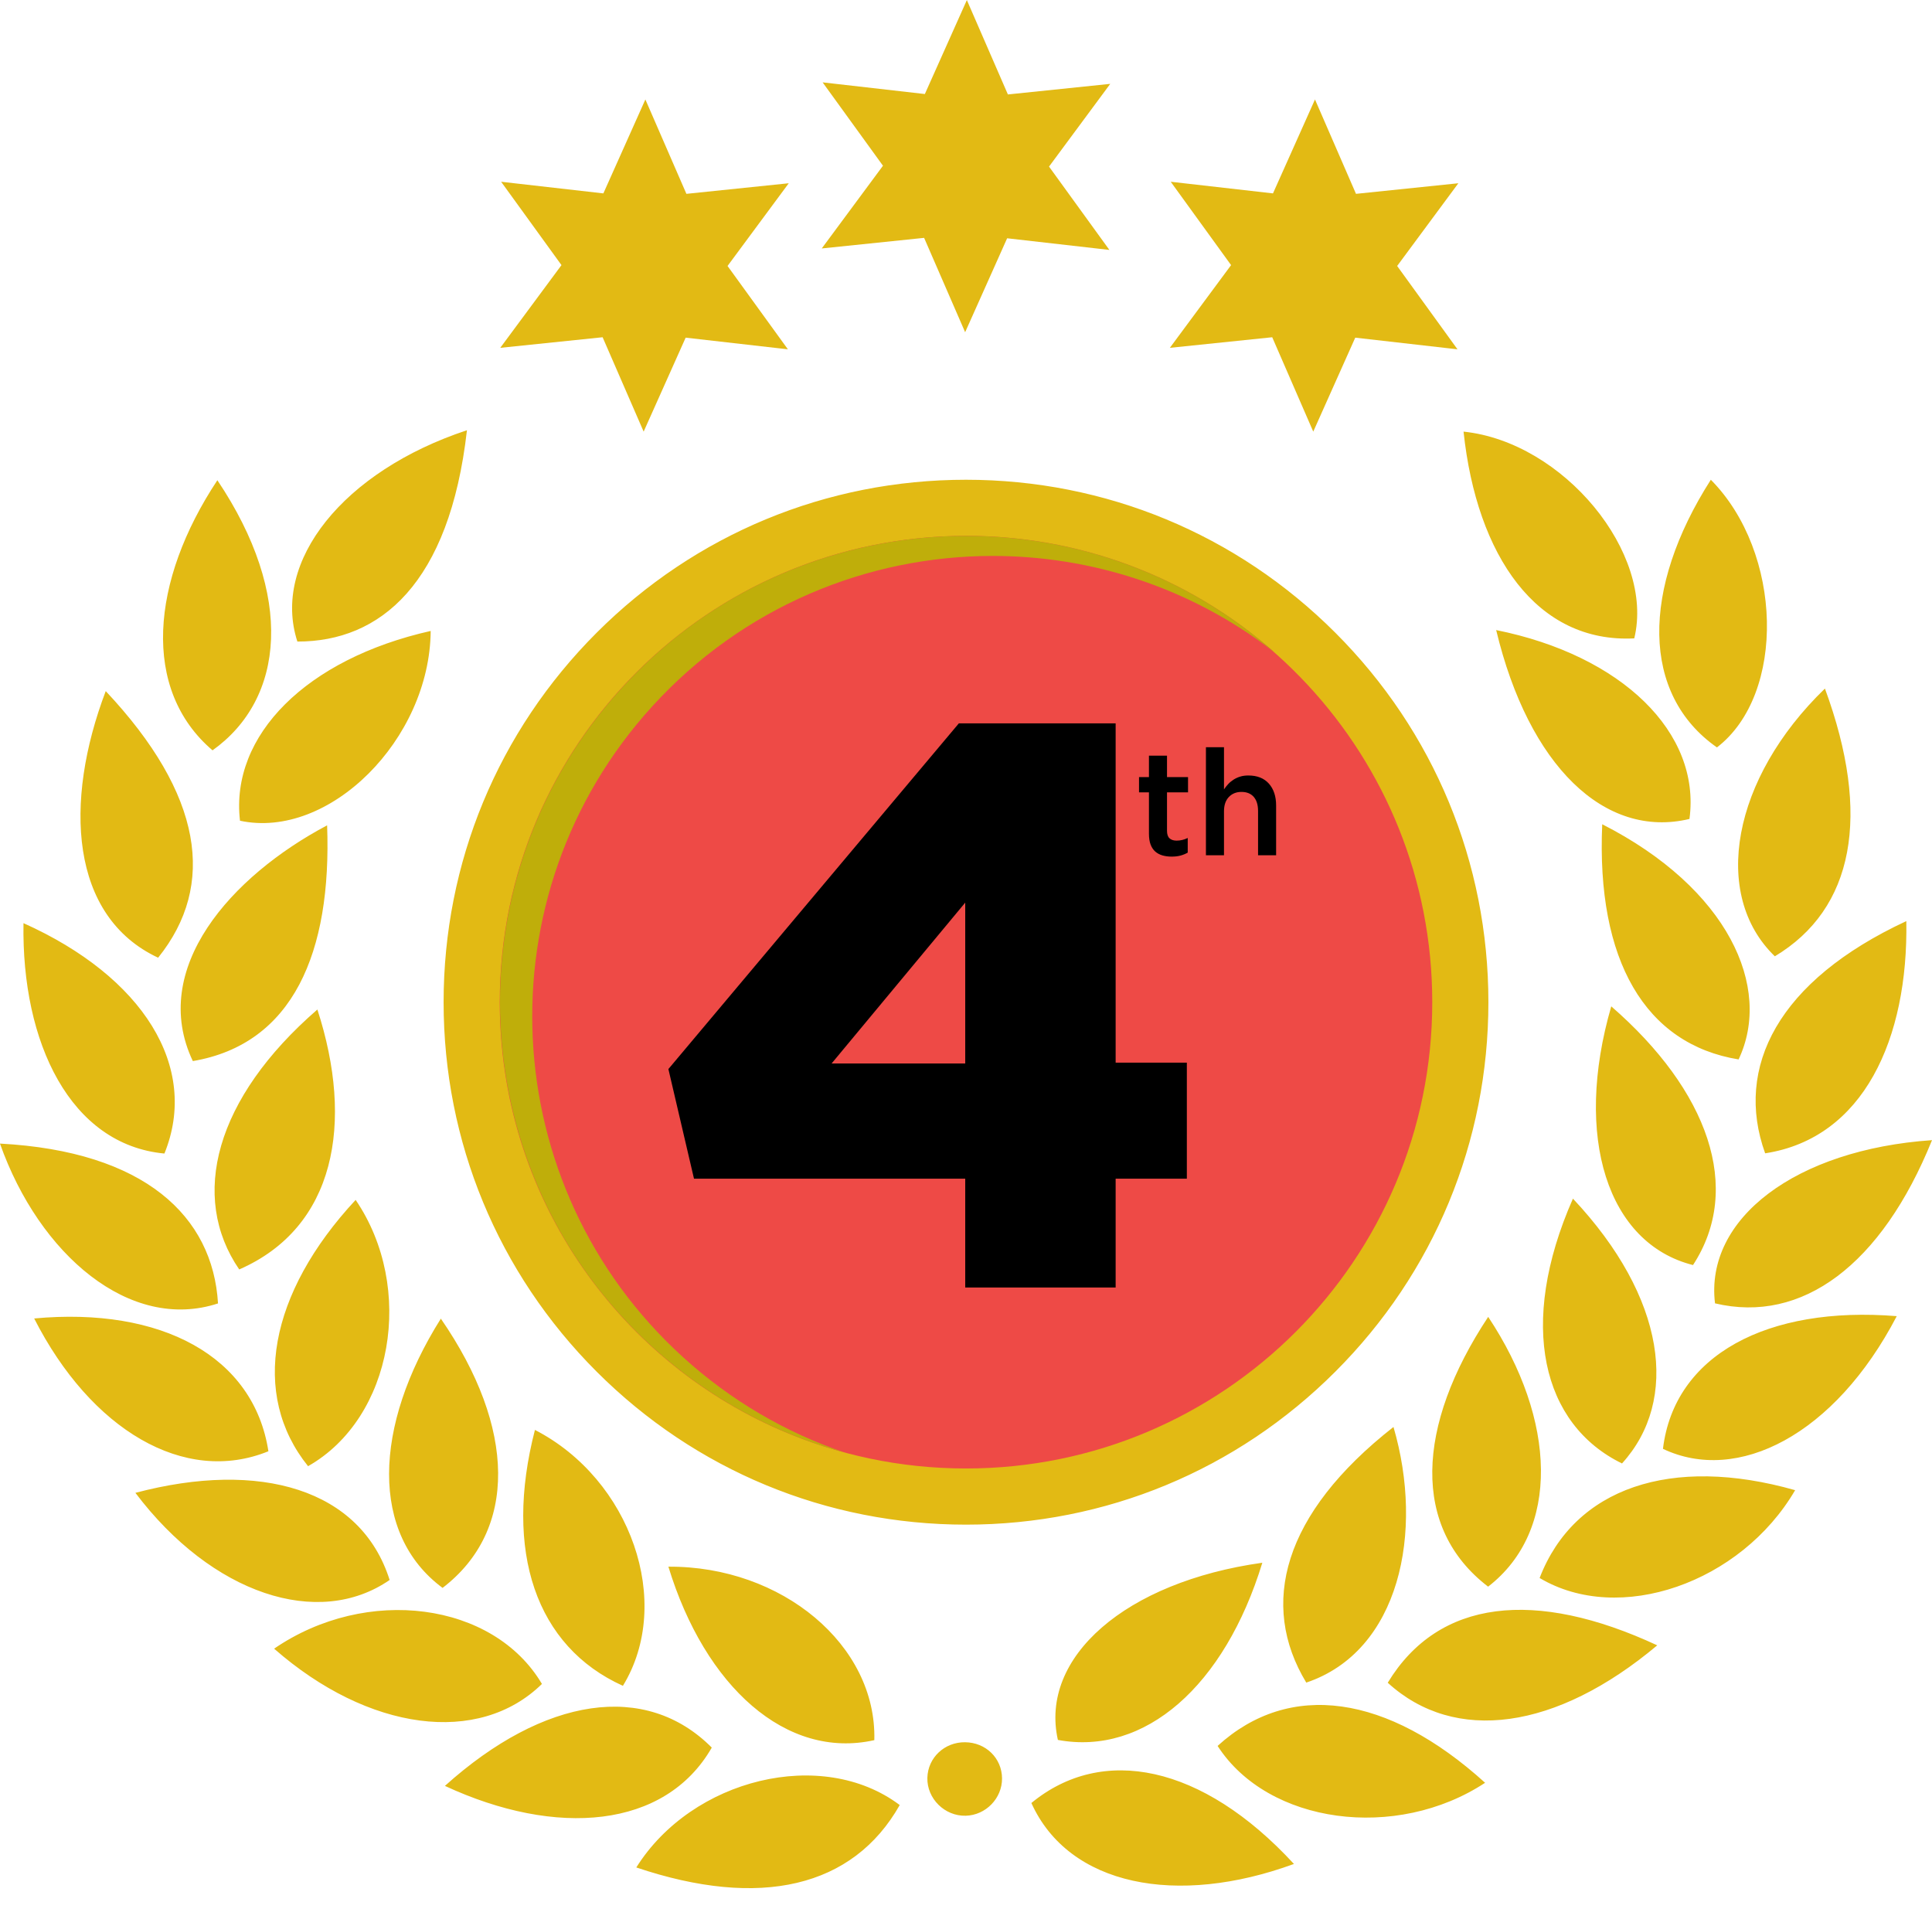 <?xml version="1.0" encoding="UTF-8" standalone="no"?><svg xmlns="http://www.w3.org/2000/svg" xmlns:xlink="http://www.w3.org/1999/xlink" fill="#000000" height="955.4" preserveAspectRatio="xMidYMid meet" version="1" viewBox="516.5 527.5 967.0 955.4" width="967" zoomAndPan="magnify"><g><g id="change1_1"><path d="M 1168.531 1029.07 C 1168.531 936.141 1092.93 860.539 1000 860.539 C 907.07 860.539 831.469 936.141 831.469 1029.07 C 831.469 1122 907.07 1197.602 1000 1197.602 C 1092.93 1197.602 1168.531 1122 1168.531 1029.07 M 1261.469 1029.07 C 1261.469 1098.91 1234.27 1164.57 1184.879 1213.949 C 1135.5 1263.34 1069.84 1290.539 1000 1290.539 C 930.16 1290.539 864.5 1263.34 815.113 1213.949 C 765.73 1164.57 738.531 1098.91 738.531 1029.07 C 738.531 959.23 765.73 893.57 815.113 844.18 C 864.5 794.801 930.16 767.602 1000 767.602 C 1069.84 767.602 1135.5 794.801 1184.879 844.18 C 1234.27 893.57 1261.469 959.23 1261.469 1029.07 M 1000.43 527.539 L 979.406 574.559 L 928.234 568.719 L 958.441 610.441 L 927.805 651.84 L 979.035 646.539 L 999.57 693.77 L 1020.59 646.75 L 1071.77 652.578 L 1041.559 610.871 L 1072.199 569.469 L 1020.969 574.77 L 1000.43 527.539 M 1174.672 577.281 L 1153.648 624.289 L 1102.469 618.461 L 1132.68 660.18 L 1102.039 701.578 L 1153.27 696.281 L 1173.809 743.512 L 1194.828 696.488 L 1246 702.32 L 1215.801 660.609 L 1246.43 619.211 L 1195.199 624.512 L 1174.672 577.281 M 839.52 577.281 L 818.496 624.289 L 767.324 618.461 L 797.531 660.18 L 766.891 701.578 L 818.121 696.281 L 838.656 743.512 L 859.684 696.488 L 910.855 702.32 L 880.648 660.609 L 911.285 619.211 L 860.055 624.512 L 839.52 577.281 M 999.539 1399.441 C 989.242 1399.328 980.93 1407.16 980.664 1417.211 C 980.387 1427.641 989.352 1436.5 999.883 1436.219 C 1009.891 1435.949 1018.09 1427.52 1018.039 1417.559 C 1017.98 1407.422 1009.941 1399.539 999.539 1399.441 M 1374.891 1179.789 C 1418.398 1190.129 1458.23 1160.641 1483.512 1098.109 C 1415.23 1102.809 1369.75 1137.398 1374.891 1179.789 M 711.516 1318.23 C 697.117 1272.691 646.633 1258.129 584.266 1274.621 C 622.57 1325.32 675.84 1342.871 711.516 1318.23 M 1261.328 1321.57 C 1297.551 1293.602 1295.602 1238.121 1261.371 1186.551 C 1225.109 1241.34 1223 1292.281 1261.328 1321.57 M 625.297 767.84 C 591.898 818.238 587.16 872.59 622.879 903.02 C 659.09 877.219 663.945 825.441 625.297 767.84 M 732.07 843.27 C 670.027 857.219 631.613 895.449 636.621 938.25 C 681.188 947.809 731.613 897.641 732.07 843.27 M 653.699 1352.609 C 700.887 1393.98 756.145 1401.25 787.75 1370.262 C 763.492 1329.211 700.047 1320.859 653.699 1352.609 M 1328.34 1259.91 C 1357.109 1228.309 1350.391 1176.941 1303.781 1127.379 C 1275.941 1190.559 1288.422 1240.449 1328.34 1259.91 M 1404.84 1006.102 C 1444.391 982.379 1453.309 935.691 1429.91 872.102 C 1383.43 917.051 1372.871 975.262 1404.84 1006.102 M 1362.109 937.359 C 1367.93 894.121 1328.23 855.48 1265.359 842.828 C 1281.641 910.75 1319.672 947.52 1362.109 937.359 M 1372.801 767.602 C 1337.828 822.328 1337.949 875.059 1375.859 901.559 C 1410.512 874.98 1408.891 804 1372.801 767.602 M 694.504 1128.012 C 651.066 1174.73 641.793 1225.391 670.691 1261.281 C 713.219 1237.172 724.461 1172.02 694.504 1128.012 M 675.359 1032.73 C 624.098 1077.18 611.281 1126.398 636.234 1162.82 C 684.391 1141.789 693.805 1089.59 675.359 1032.73 M 516.484 1099.828 C 536.148 1155.469 581.637 1194.25 625.617 1179.828 C 623.055 1136.23 588.867 1103.68 516.484 1099.828 M 872.758 1402.121 C 839.793 1368.941 788.898 1376.609 739.184 1421.281 C 794.926 1447.18 849.422 1442.738 872.758 1402.121 M 1045.988 1398.281 C 1089.461 1406.352 1129.441 1371.328 1148.32 1309.602 C 1079.77 1319.191 1036.711 1356.941 1045.988 1398.281 M 533.605 1187.352 C 561.969 1243.07 608.836 1270.941 650.84 1253.809 C 643.516 1206.262 597.199 1181.449 533.605 1187.352 M 1249.031 743.512 C 1255.66 805.898 1285.828 849.488 1334.48 846.988 C 1344.859 804.27 1298.961 748.691 1249.031 743.512 M 1348.84 1252.602 C 1386.121 1270.32 1434.789 1245.781 1465.859 1186.191 C 1401.25 1180.949 1354.5 1205.57 1348.84 1252.602 M 1213.961 1241.66 C 1158.488 1285.148 1146.68 1330.52 1170.309 1369.59 C 1217.059 1353.891 1229.371 1294.289 1213.961 1241.66 M 1345.98 1350.941 C 1284.898 1322.539 1236.488 1327.762 1211.09 1369.66 C 1244.66 1400.34 1295.398 1393.391 1345.98 1350.941 M 851.043 1311.578 C 869.371 1371.641 910.051 1408.262 954.113 1398.391 C 955.367 1350.852 907.844 1311.211 851.043 1311.578 M 1415 1273.289 C 1353.051 1255.691 1304.5 1272.059 1287.109 1317.238 C 1326.949 1340.98 1387.82 1319.781 1415 1273.289 M 784.242 1243.129 C 768.543 1303.891 784.73 1351.57 828.277 1371.199 C 853.781 1329.5 832.184 1267.809 784.242 1243.129 M 1164.141 1460.352 C 1118.23 1410.52 1068.16 1400.629 1032.719 1429.852 C 1051.52 1471.441 1105.641 1481.77 1164.141 1460.352 M 595.645 1006.801 C 624.863 970.5 618.035 925.09 569.422 873.379 C 548.258 929.078 551.523 986.18 595.645 1006.801 M 665.34 848.578 C 706.738 848.672 741.508 819.66 750.215 742.82 C 688.266 763.309 652.348 808.52 665.34 848.578 M 737.152 1187.441 C 703.074 1241.59 701.848 1295.43 738.016 1322.191 C 775.559 1293.488 774.902 1242.172 737.152 1187.441 M 1259.82 1419.73 C 1210.922 1375.422 1161.969 1368.422 1125.93 1401.281 C 1151.191 1440.461 1215.328 1448.988 1259.82 1419.73 M 834.98 1462.102 C 896.941 1482.988 943.461 1472.16 966.828 1430.871 C 928.062 1401.691 862.953 1417.539 834.98 1462.102 M 1470.648 988.488 C 1406.469 1018.328 1384.48 1061.629 1399.988 1104.699 C 1449.32 1097.121 1471.672 1047.27 1470.648 988.488 M 1386.699 1057.711 C 1403.781 1021.621 1381.441 972.09 1318.441 940.012 C 1315.43 1008.211 1339.969 1050.09 1386.699 1057.711 M 613.016 1058.539 C 663.145 1050.039 682.59 1004.211 680.227 940.559 C 632.121 966.031 591.012 1012.23 613.016 1058.539 M 1363.879 1160.621 C 1388.949 1122.199 1371.539 1073.352 1322.961 1031.148 C 1303.969 1096.629 1321.129 1149.828 1363.879 1160.621 M 528.258 989.512 C 588.043 1016.309 616.414 1061.43 598.797 1104.809 C 551.773 1100.41 527.219 1049.449 528.258 989.512" fill="#e2ba14"/></g><g id="change2_1"><path d="M 1233.371 1029.07 C 1233.371 1157.949 1128.879 1262.43 1000 1262.43 C 966.938 1262.43 935.48 1255.559 906.98 1243.148 C 824.383 1207.219 766.633 1124.891 766.633 1029.07 C 766.633 900.191 871.117 795.699 1000 795.699 C 1006.109 795.699 1012.16 795.941 1018.148 796.398 C 1138.559 805.66 1233.371 906.301 1233.371 1029.07" fill="#ee4a46"/></g><g id="change3_1"><path d="M 1154.66 854.141 C 1154.141 853.73 1153.621 853.34 1153.09 852.93 C 1116.391 821 1069.609 800.359 1018.148 796.398 C 1012.16 795.941 1006.109 795.699 1000 795.699 C 990.059 795.699 980.254 796.32 970.637 797.531 C 980.445 796.289 990.328 795.66 1000.211 795.66 C 1055.199 795.66 1110.359 814.98 1154.66 854.141" fill="#b59510"/></g><g id="change4_1"><path d="M 939.055 1254.371 C 904.434 1245.012 871.453 1227.512 843.102 1201.73 C 747.738 1115 740.75 967.379 827.473 872.031 C 866.352 829.27 917.477 804.281 970.637 797.531 C 980.254 796.32 990.059 795.699 1000 795.699 C 1006.109 795.699 1012.16 795.941 1018.148 796.398 C 1069.609 800.359 1116.391 821 1153.09 852.93 C 1111.77 821.34 1062.512 805.73 1013.398 805.73 C 950.75 805.73 888.328 831.121 842.852 881.121 C 757.223 975.281 764.133 1121.02 858.285 1206.648 C 882.438 1228.621 909.984 1244.5 939.055 1254.371" fill="#bfae0a"/></g><g id="change5_1"><path d="M 1129.129 955.539 L 1120.09 955.539 L 1120.09 901.449 L 1129.129 901.449 L 1129.129 922.559 C 1129.77 921.609 1130.469 920.73 1131.238 919.91 C 1132 919.078 1132.891 918.352 1133.898 917.699 C 1134.91 917.051 1136.02 916.539 1137.219 916.172 C 1138.43 915.789 1139.801 915.609 1141.328 915.609 C 1145.762 915.609 1149.18 916.969 1151.602 919.68 C 1154.012 922.398 1155.219 926.051 1155.219 930.648 L 1155.219 955.539 L 1146.18 955.539 L 1146.18 933.371 C 1146.18 930.309 1145.449 927.961 1144.012 926.309 C 1142.559 924.66 1140.52 923.828 1137.879 923.828 C 1135.281 923.828 1133.172 924.68 1131.559 926.379 C 1129.941 928.078 1129.129 930.461 1129.129 933.512 Z M 1100.609 943.301 C 1100.609 945.039 1101.031 946.289 1101.871 947.059 C 1102.711 947.828 1103.891 948.211 1105.422 948.211 C 1107.352 948.211 1109.199 947.762 1110.98 946.879 L 1110.98 954.211 C 1109.84 954.852 1108.629 955.352 1107.352 955.691 C 1106.059 956.039 1104.578 956.211 1102.898 956.211 C 1101.27 956.211 1099.762 956.012 1098.371 955.621 C 1096.969 955.219 1095.762 954.578 1094.738 953.691 C 1093.719 952.801 1092.941 951.621 1092.391 950.16 C 1091.84 948.699 1091.57 946.879 1091.57 944.699 L 1091.57 924.051 L 1086.602 924.051 L 1086.602 916.422 L 1091.57 916.422 L 1091.57 905.68 L 1100.609 905.68 L 1100.609 916.422 L 1111.129 916.422 L 1111.129 924.051 L 1100.609 924.051 Z M 999.613 1059.73 L 999.613 979.23 L 932.738 1059.73 Z M 999.613 1117.391 L 863.855 1117.391 L 851.043 1062.531 L 996.41 889.531 L 1074.898 889.531 L 1074.898 1059.32 L 1110.539 1059.32 L 1110.539 1117.391 L 1074.898 1117.391 L 1074.898 1171.852 L 999.613 1171.852 L 999.613 1117.391" fill="inherit"/></g></g></svg>